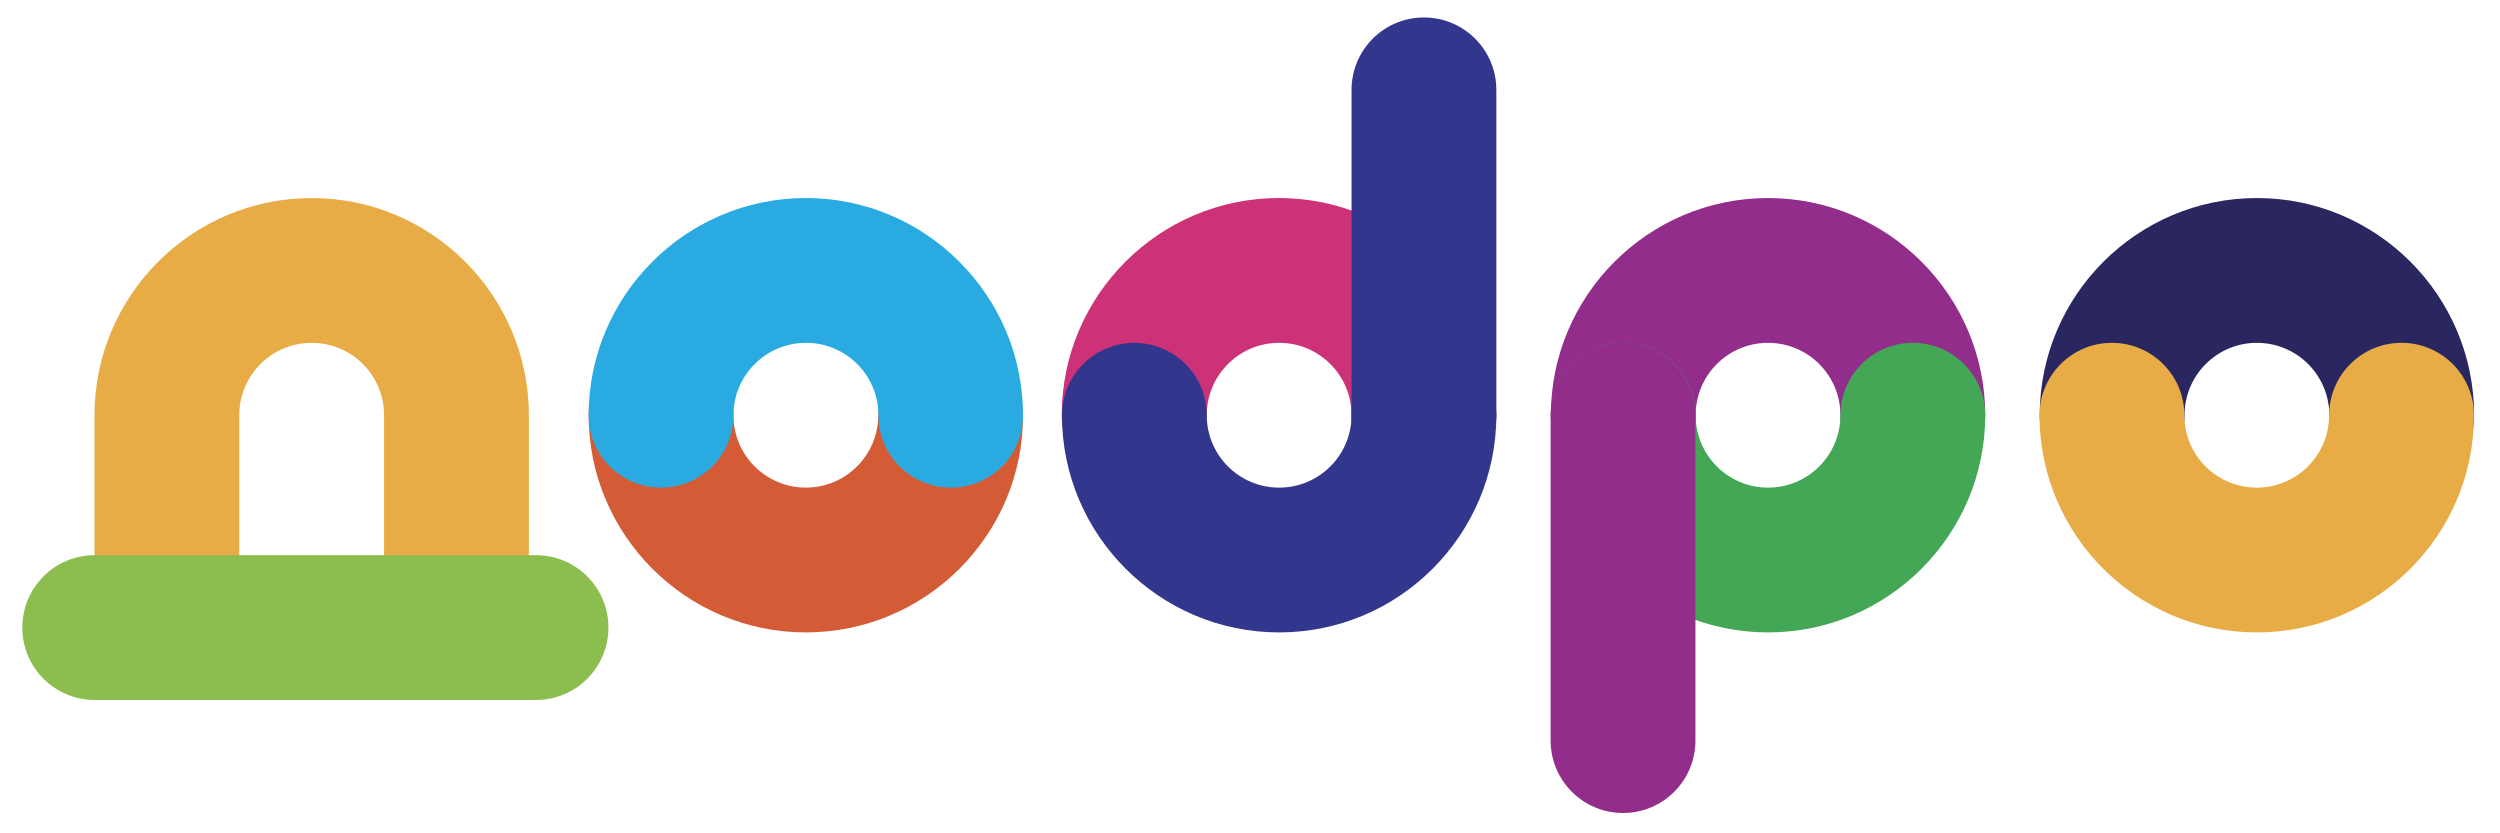 <?xml version="1.0" encoding="UTF-8"?> <svg xmlns="http://www.w3.org/2000/svg" xmlns:xlink="http://www.w3.org/1999/xlink" version="1.1" id="Layer_1" x="0px" y="0px" viewBox="0 0 1187.9 395.9" style="enable-background:new 0 0 1187.9 395.9;" xml:space="preserve"> <style type="text/css"> .st0{fill:#D35C36;} .st1{fill:#29ABE2;} .st2{fill:#292660;} .st3{fill:#E8AC46;} .st4{fill:#922D8C;} .st5{fill:#43A756;} .st6{fill:#8CBD4F;} .st7{fill:#CD3279;} .st8{fill:#32378D;} </style> <g> <g> <g> <path class="st0" d="M382.9,300.5c-56.9,0-103.2-46.3-103.2-103.2c0-19,15.4-34.4,34.4-34.4s34.4,15.4,34.4,34.4 c0,19,15.4,34.4,34.4,34.4s34.4-15.4,34.4-34.4c0-19,15.4-34.4,34.4-34.4s34.4,15.4,34.4,34.4 C486.2,254.2,439.9,300.5,382.9,300.5z"></path> </g> <g> <path class="st1" d="M451.8,231.7c-19,0-34.4-15.4-34.4-34.4c0-19-15.4-34.4-34.4-34.4s-34.5,15.4-34.5,34.4 c0,19-15.4,34.4-34.4,34.4s-34.4-15.4-34.4-34.4c0-56.9,46.3-103.2,103.2-103.2s103.2,46.3,103.2,103.2 C486.2,216.3,470.8,231.7,451.8,231.7z"></path> </g> <g> <path class="st2" d="M1141.2,231.7c-19,0-34.4-15.4-34.4-34.4c0-19-15.4-34.4-34.4-34.4s-34.4,15.4-34.4,34.4 c0,19-15.4,34.4-34.4,34.4s-34.4-15.4-34.4-34.4c0-56.9,46.3-103.2,103.2-103.2c56.9,0,103.2,46.3,103.2,103.2 C1175.6,216.3,1160.2,231.7,1141.2,231.7z"></path> </g> <g> <path class="st3" d="M1072.3,300.5c-56.9,0-103.2-46.3-103.2-103.2c0-19,15.4-34.4,34.4-34.4s34.4,15.4,34.4,34.4 s15.4,34.4,34.4,34.4s34.4-15.4,34.4-34.4c0-19,15.4-34.4,34.4-34.4s34.4,15.4,34.4,34.4C1175.6,254.2,1129.3,300.5,1072.3,300.5 z"></path> </g> <g> <path class="st4" d="M908.9,231.7c-19,0-34.4-15.4-34.4-34.4c0-19-15.4-34.4-34.4-34.4s-34.4,15.4-34.4,34.4 c0,19-15.4,34.4-34.4,34.4s-34.4-15.4-34.4-34.4c0-56.9,46.3-103.2,103.2-103.2s103.2,46.3,103.2,103.2 C943.3,216.3,927.9,231.7,908.9,231.7z"></path> </g> <g> <path class="st5" d="M840.1,300.5c-56.9,0-103.2-46.3-103.2-103.2c0-19,15.4-34.4,34.4-34.4s34.4,15.4,34.4,34.4 s15.4,34.4,34.4,34.4c19,0,34.4-15.4,34.4-34.4c0-19,15.4-34.4,34.4-34.4s34.4,15.4,34.4,34.4C943.3,254.2,897,300.5,840.1,300.5 z"></path> </g> <g> <g> <path class="st3" d="M216.9,300.5c-19,0-34.4-15.4-34.4-34.4v-68.8c0-19-15.4-34.4-34.4-34.4s-34.4,15.4-34.4,34.4v68.8 c0,19-15.4,34.4-34.4,34.4s-34.4-15.4-34.4-34.4v-68.8c0-56.9,46.3-103.2,103.2-103.2s103.2,46.3,103.2,103.2v68.8 C251.3,285.1,235.9,300.5,216.9,300.5z"></path> </g> <g> <path class="st6" d="M254.7,332.6H45c-19,0-34.4-15.4-34.4-34.4S26,263.8,45,263.8h209.7c19,0,34.4,15.4,34.4,34.4 S273.7,332.6,254.7,332.6z"></path> </g> </g> <g> <path class="st4" d="M771.2,386.3c-19,0-34.4-15.4-34.4-34.4V197.3c0-19,15.4-34.4,34.4-34.4s34.4,15.4,34.4,34.4v154.6 C805.6,370.9,790.2,386.3,771.2,386.3z"></path> </g> <g> <path class="st7" d="M676.6,231.7c-19,0-34.4-15.4-34.4-34.4c0-19-15.4-34.4-34.4-34.4s-34.4,15.4-34.4,34.4 c0,19-15.4,34.4-34.4,34.4s-34.5-15.4-34.5-34.4c0-56.9,46.3-103.2,103.2-103.2s103.2,46.3,103.2,103.2 C711,216.3,695.6,231.7,676.6,231.7z"></path> </g> <g> <path class="st8" d="M607.8,300.5c-56.9,0-103.2-46.3-103.2-103.2c0-19,15.4-34.4,34.4-34.4s34.4,15.4,34.4,34.4 s15.4,34.4,34.4,34.4s34.4-15.4,34.4-34.4c0-19,15.4-34.4,34.4-34.4s34.4,15.4,34.4,34.4C711,254.2,664.7,300.5,607.8,300.5z"></path> </g> <g> <path class="st8" d="M676.6,231.7c-19,0-34.4-15.4-34.4-34.4V42.7c0-19,15.4-34.4,34.4-34.4S711,23.7,711,42.7v154.6 C711,216.3,695.6,231.7,676.6,231.7z"></path> </g> </g> </g> </svg> 